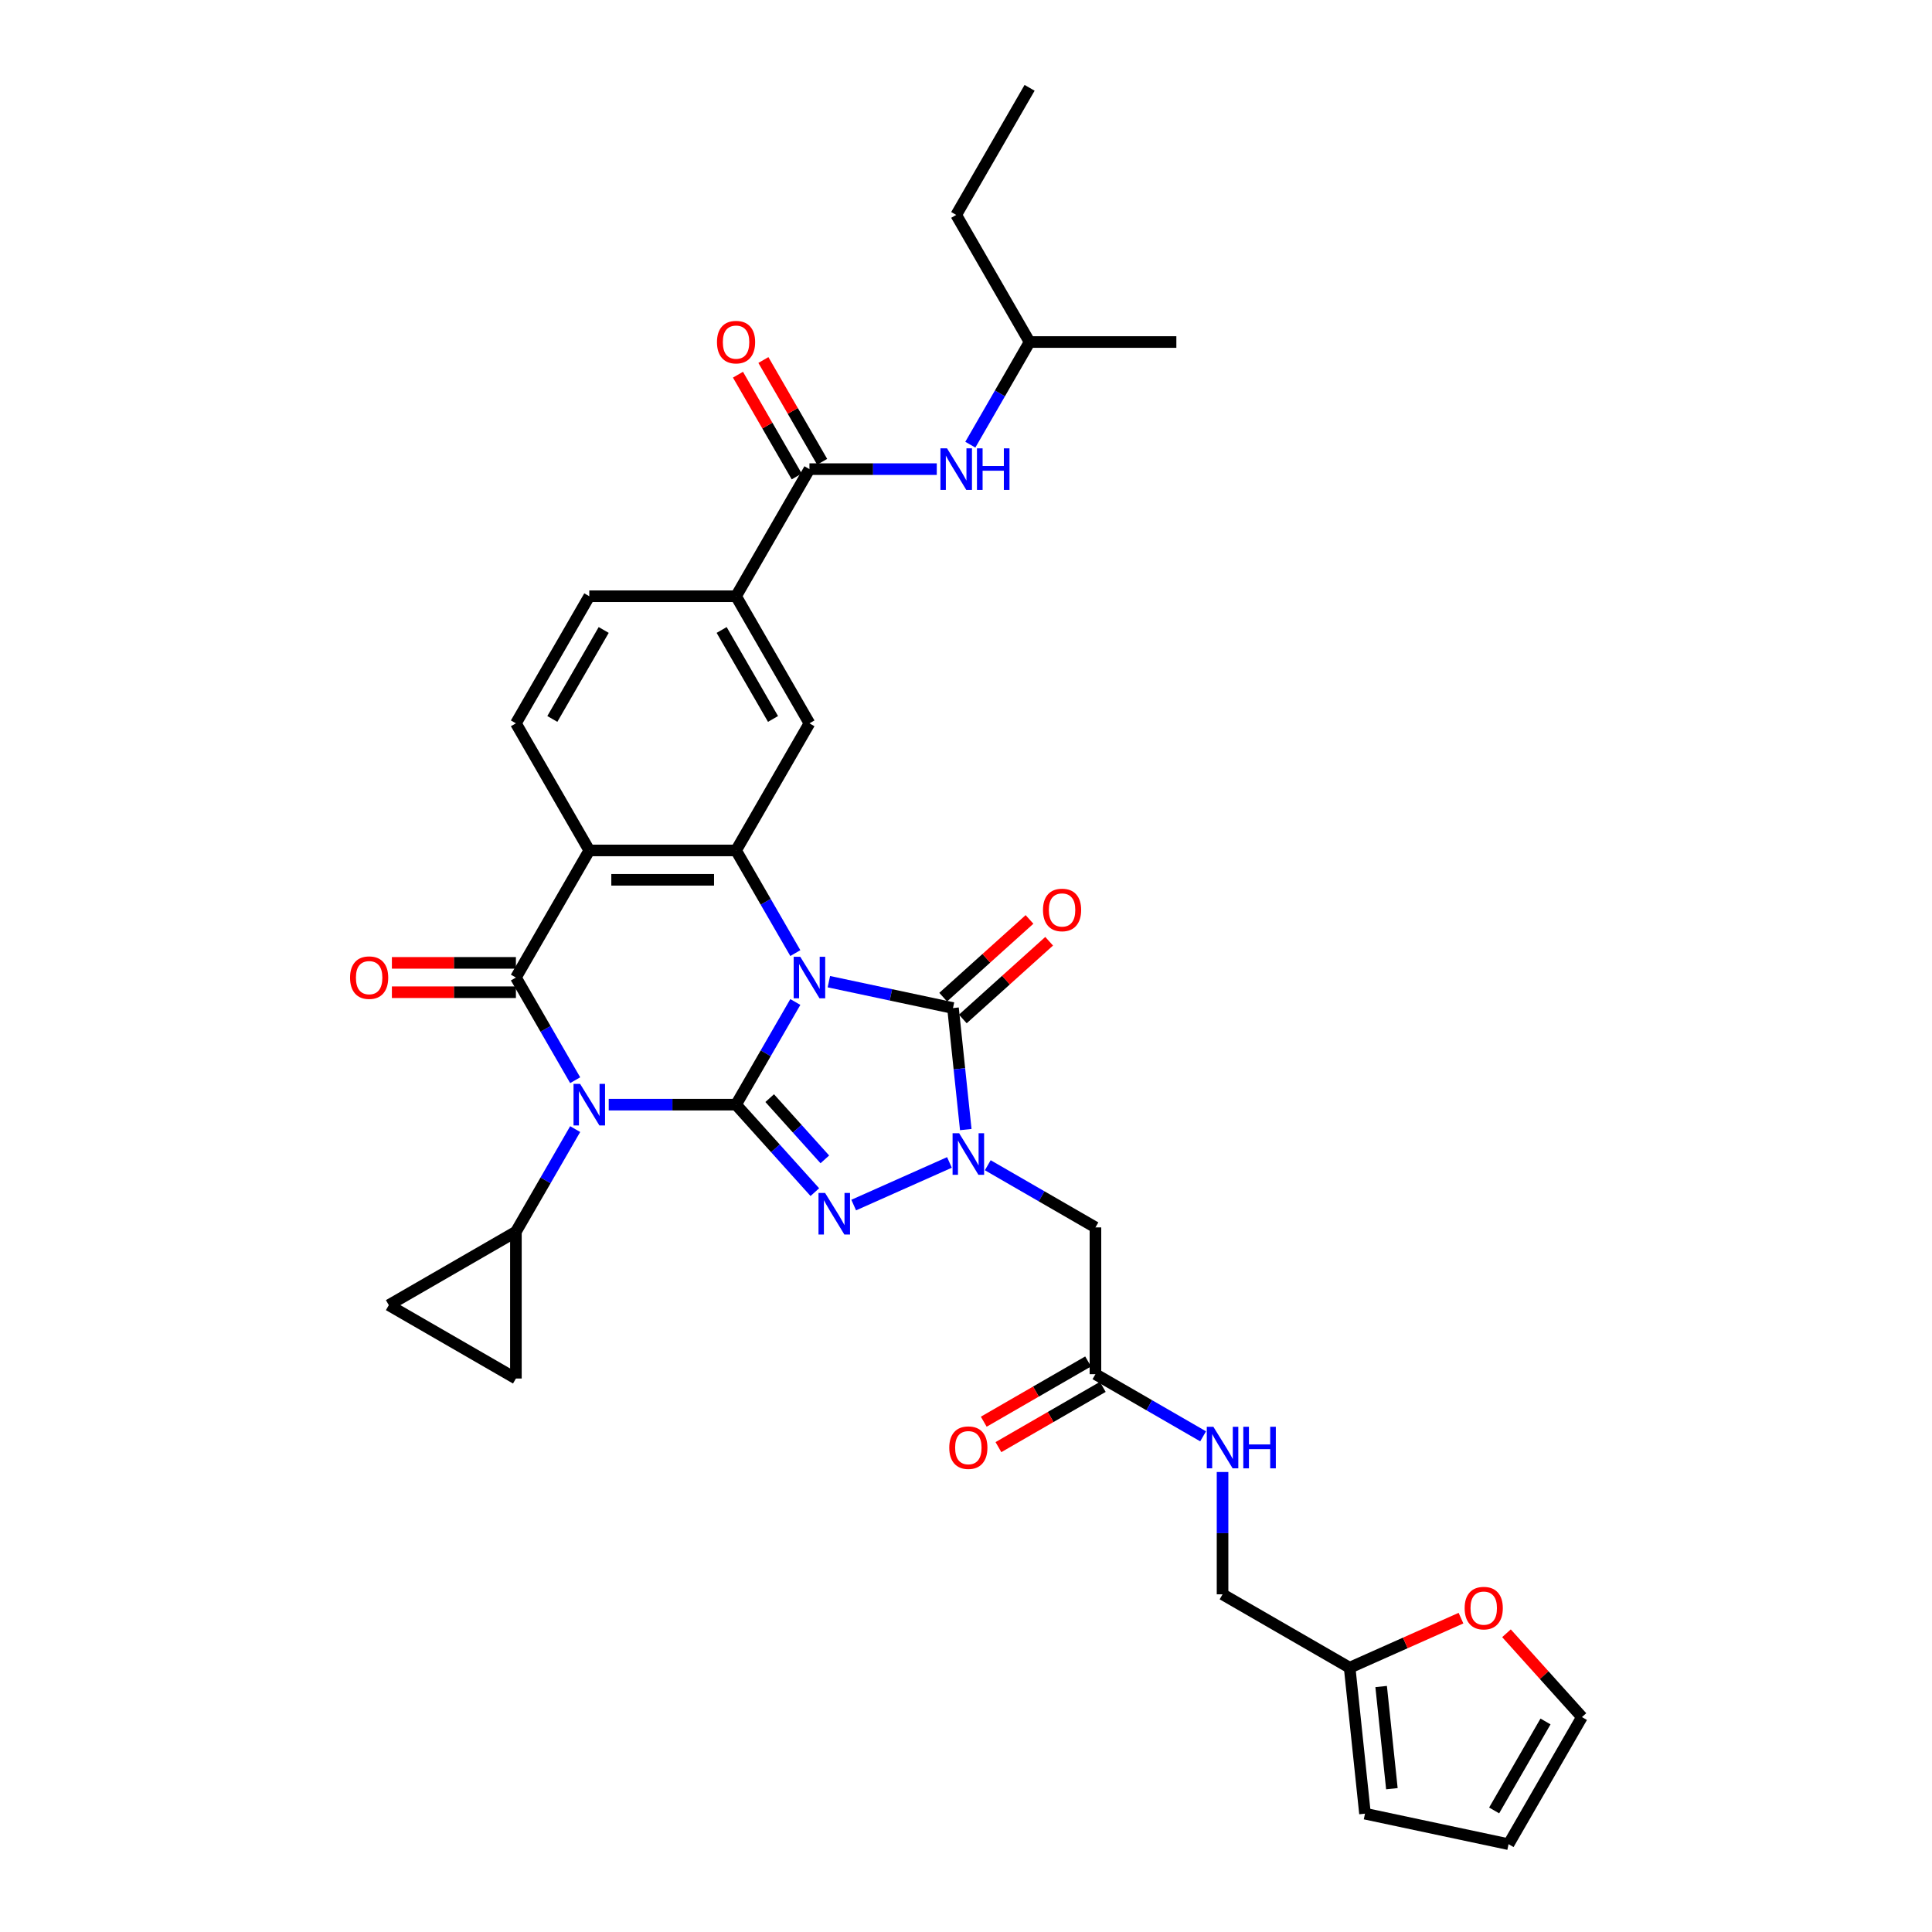 <?xml version='1.0' encoding='iso-8859-1'?>
<svg version='1.1' baseProfile='full'
              xmlns='http://www.w3.org/2000/svg'
                      xmlns:rdkit='http://www.rdkit.org/xml'
                      xmlns:xlink='http://www.w3.org/1999/xlink'
                  xml:space='preserve'
width='1000px' height='1000px' viewBox='0 0 1000 1000'>
<!-- END OF HEADER -->
<rect style='opacity:1.0;fill:#FFFFFF;stroke:none' width='1000' height='1000' x='0' y='0'> </rect>
<path class='bond-0' d='M 411.659,518.631 L 396.321,545.197' style='fill:none;fill-rule:evenodd;stroke:#0000FF;stroke-width:6px;stroke-linecap:butt;stroke-linejoin:miter;stroke-opacity:1' />
<path class='bond-0' d='M 396.321,545.197 L 380.983,571.764' style='fill:none;fill-rule:evenodd;stroke:#000000;stroke-width:6px;stroke-linecap:butt;stroke-linejoin:miter;stroke-opacity:1' />
<path class='bond-4' d='M 429.024,508.113 L 461.148,514.941' style='fill:none;fill-rule:evenodd;stroke:#0000FF;stroke-width:6px;stroke-linecap:butt;stroke-linejoin:miter;stroke-opacity:1' />
<path class='bond-4' d='M 461.148,514.941 L 493.272,521.769' style='fill:none;fill-rule:evenodd;stroke:#000000;stroke-width:6px;stroke-linecap:butt;stroke-linejoin:miter;stroke-opacity:1' />
<path class='bond-6' d='M 411.659,493.319 L 396.321,466.753' style='fill:none;fill-rule:evenodd;stroke:#0000FF;stroke-width:6px;stroke-linecap:butt;stroke-linejoin:miter;stroke-opacity:1' />
<path class='bond-6' d='M 396.321,466.753 L 380.983,440.186' style='fill:none;fill-rule:evenodd;stroke:#000000;stroke-width:6px;stroke-linecap:butt;stroke-linejoin:miter;stroke-opacity:1' />
<path class='bond-1' d='M 380.983,571.764 L 348.029,571.764' style='fill:none;fill-rule:evenodd;stroke:#000000;stroke-width:6px;stroke-linecap:butt;stroke-linejoin:miter;stroke-opacity:1' />
<path class='bond-1' d='M 348.029,571.764 L 315.074,571.764' style='fill:none;fill-rule:evenodd;stroke:#0000FF;stroke-width:6px;stroke-linecap:butt;stroke-linejoin:miter;stroke-opacity:1' />
<path class='bond-3' d='M 380.983,571.764 L 401.369,594.406' style='fill:none;fill-rule:evenodd;stroke:#000000;stroke-width:6px;stroke-linecap:butt;stroke-linejoin:miter;stroke-opacity:1' />
<path class='bond-3' d='M 401.369,594.406 L 421.756,617.047' style='fill:none;fill-rule:evenodd;stroke:#0000FF;stroke-width:6px;stroke-linecap:butt;stroke-linejoin:miter;stroke-opacity:1' />
<path class='bond-3' d='M 398.389,568.39 L 412.66,584.239' style='fill:none;fill-rule:evenodd;stroke:#000000;stroke-width:6px;stroke-linecap:butt;stroke-linejoin:miter;stroke-opacity:1' />
<path class='bond-3' d='M 412.66,584.239 L 426.931,600.088' style='fill:none;fill-rule:evenodd;stroke:#0000FF;stroke-width:6px;stroke-linecap:butt;stroke-linejoin:miter;stroke-opacity:1' />
<path class='bond-8' d='M 297.71,584.42 L 282.371,610.986' style='fill:none;fill-rule:evenodd;stroke:#0000FF;stroke-width:6px;stroke-linecap:butt;stroke-linejoin:miter;stroke-opacity:1' />
<path class='bond-8' d='M 282.371,610.986 L 267.033,637.552' style='fill:none;fill-rule:evenodd;stroke:#000000;stroke-width:6px;stroke-linecap:butt;stroke-linejoin:miter;stroke-opacity:1' />
<path class='bond-35' d='M 297.71,559.108 L 282.371,532.541' style='fill:none;fill-rule:evenodd;stroke:#0000FF;stroke-width:6px;stroke-linecap:butt;stroke-linejoin:miter;stroke-opacity:1' />
<path class='bond-35' d='M 282.371,532.541 L 267.033,505.975' style='fill:none;fill-rule:evenodd;stroke:#000000;stroke-width:6px;stroke-linecap:butt;stroke-linejoin:miter;stroke-opacity:1' />
<path class='bond-2' d='M 267.033,505.975 L 305.016,440.186' style='fill:none;fill-rule:evenodd;stroke:#000000;stroke-width:6px;stroke-linecap:butt;stroke-linejoin:miter;stroke-opacity:1' />
<path class='bond-18' d='M 267.033,498.379 L 234.938,498.379' style='fill:none;fill-rule:evenodd;stroke:#000000;stroke-width:6px;stroke-linecap:butt;stroke-linejoin:miter;stroke-opacity:1' />
<path class='bond-18' d='M 234.938,498.379 L 202.842,498.379' style='fill:none;fill-rule:evenodd;stroke:#FF0000;stroke-width:6px;stroke-linecap:butt;stroke-linejoin:miter;stroke-opacity:1' />
<path class='bond-18' d='M 267.033,513.572 L 234.938,513.572' style='fill:none;fill-rule:evenodd;stroke:#000000;stroke-width:6px;stroke-linecap:butt;stroke-linejoin:miter;stroke-opacity:1' />
<path class='bond-18' d='M 234.938,513.572 L 202.842,513.572' style='fill:none;fill-rule:evenodd;stroke:#FF0000;stroke-width:6px;stroke-linecap:butt;stroke-linejoin:miter;stroke-opacity:1' />
<path class='bond-34' d='M 441.872,623.74 L 491.43,601.675' style='fill:none;fill-rule:evenodd;stroke:#0000FF;stroke-width:6px;stroke-linecap:butt;stroke-linejoin:miter;stroke-opacity:1' />
<path class='bond-5' d='M 493.272,521.769 L 496.577,553.216' style='fill:none;fill-rule:evenodd;stroke:#000000;stroke-width:6px;stroke-linecap:butt;stroke-linejoin:miter;stroke-opacity:1' />
<path class='bond-5' d='M 496.577,553.216 L 499.882,584.663' style='fill:none;fill-rule:evenodd;stroke:#0000FF;stroke-width:6px;stroke-linecap:butt;stroke-linejoin:miter;stroke-opacity:1' />
<path class='bond-19' d='M 498.355,527.415 L 520.695,507.3' style='fill:none;fill-rule:evenodd;stroke:#000000;stroke-width:6px;stroke-linecap:butt;stroke-linejoin:miter;stroke-opacity:1' />
<path class='bond-19' d='M 520.695,507.3 L 543.034,487.186' style='fill:none;fill-rule:evenodd;stroke:#FF0000;stroke-width:6px;stroke-linecap:butt;stroke-linejoin:miter;stroke-opacity:1' />
<path class='bond-19' d='M 488.189,516.124 L 510.528,496.009' style='fill:none;fill-rule:evenodd;stroke:#000000;stroke-width:6px;stroke-linecap:butt;stroke-linejoin:miter;stroke-opacity:1' />
<path class='bond-19' d='M 510.528,496.009 L 532.868,475.895' style='fill:none;fill-rule:evenodd;stroke:#FF0000;stroke-width:6px;stroke-linecap:butt;stroke-linejoin:miter;stroke-opacity:1' />
<path class='bond-9' d='M 511.27,603.126 L 539.136,619.214' style='fill:none;fill-rule:evenodd;stroke:#0000FF;stroke-width:6px;stroke-linecap:butt;stroke-linejoin:miter;stroke-opacity:1' />
<path class='bond-9' d='M 539.136,619.214 L 567.001,635.303' style='fill:none;fill-rule:evenodd;stroke:#000000;stroke-width:6px;stroke-linecap:butt;stroke-linejoin:miter;stroke-opacity:1' />
<path class='bond-7' d='M 380.983,440.186 L 305.016,440.186' style='fill:none;fill-rule:evenodd;stroke:#000000;stroke-width:6px;stroke-linecap:butt;stroke-linejoin:miter;stroke-opacity:1' />
<path class='bond-7' d='M 369.588,455.38 L 316.411,455.38' style='fill:none;fill-rule:evenodd;stroke:#000000;stroke-width:6px;stroke-linecap:butt;stroke-linejoin:miter;stroke-opacity:1' />
<path class='bond-11' d='M 380.983,440.186 L 418.966,374.398' style='fill:none;fill-rule:evenodd;stroke:#000000;stroke-width:6px;stroke-linecap:butt;stroke-linejoin:miter;stroke-opacity:1' />
<path class='bond-13' d='M 305.016,440.186 L 267.033,374.398' style='fill:none;fill-rule:evenodd;stroke:#000000;stroke-width:6px;stroke-linecap:butt;stroke-linejoin:miter;stroke-opacity:1' />
<path class='bond-14' d='M 267.033,637.552 L 267.033,713.519' style='fill:none;fill-rule:evenodd;stroke:#000000;stroke-width:6px;stroke-linecap:butt;stroke-linejoin:miter;stroke-opacity:1' />
<path class='bond-15' d='M 267.033,637.552 L 201.245,675.536' style='fill:none;fill-rule:evenodd;stroke:#000000;stroke-width:6px;stroke-linecap:butt;stroke-linejoin:miter;stroke-opacity:1' />
<path class='bond-16' d='M 567.001,635.303 L 567.001,711.269' style='fill:none;fill-rule:evenodd;stroke:#000000;stroke-width:6px;stroke-linecap:butt;stroke-linejoin:miter;stroke-opacity:1' />
<path class='bond-10' d='M 418.966,242.821 L 380.983,308.609' style='fill:none;fill-rule:evenodd;stroke:#000000;stroke-width:6px;stroke-linecap:butt;stroke-linejoin:miter;stroke-opacity:1' />
<path class='bond-17' d='M 418.966,242.821 L 451.92,242.821' style='fill:none;fill-rule:evenodd;stroke:#000000;stroke-width:6px;stroke-linecap:butt;stroke-linejoin:miter;stroke-opacity:1' />
<path class='bond-17' d='M 451.92,242.821 L 484.874,242.821' style='fill:none;fill-rule:evenodd;stroke:#0000FF;stroke-width:6px;stroke-linecap:butt;stroke-linejoin:miter;stroke-opacity:1' />
<path class='bond-24' d='M 425.545,239.022 L 410.338,212.684' style='fill:none;fill-rule:evenodd;stroke:#000000;stroke-width:6px;stroke-linecap:butt;stroke-linejoin:miter;stroke-opacity:1' />
<path class='bond-24' d='M 410.338,212.684 L 395.132,186.345' style='fill:none;fill-rule:evenodd;stroke:#FF0000;stroke-width:6px;stroke-linecap:butt;stroke-linejoin:miter;stroke-opacity:1' />
<path class='bond-24' d='M 412.387,246.619 L 397.18,220.28' style='fill:none;fill-rule:evenodd;stroke:#000000;stroke-width:6px;stroke-linecap:butt;stroke-linejoin:miter;stroke-opacity:1' />
<path class='bond-24' d='M 397.18,220.28 L 381.974,193.942' style='fill:none;fill-rule:evenodd;stroke:#FF0000;stroke-width:6px;stroke-linecap:butt;stroke-linejoin:miter;stroke-opacity:1' />
<path class='bond-12' d='M 418.966,374.398 L 380.983,308.609' style='fill:none;fill-rule:evenodd;stroke:#000000;stroke-width:6px;stroke-linecap:butt;stroke-linejoin:miter;stroke-opacity:1' />
<path class='bond-12' d='M 400.111,372.126 L 373.522,326.074' style='fill:none;fill-rule:evenodd;stroke:#000000;stroke-width:6px;stroke-linecap:butt;stroke-linejoin:miter;stroke-opacity:1' />
<path class='bond-23' d='M 380.983,308.609 L 305.016,308.609' style='fill:none;fill-rule:evenodd;stroke:#000000;stroke-width:6px;stroke-linecap:butt;stroke-linejoin:miter;stroke-opacity:1' />
<path class='bond-36' d='M 267.033,374.398 L 305.016,308.609' style='fill:none;fill-rule:evenodd;stroke:#000000;stroke-width:6px;stroke-linecap:butt;stroke-linejoin:miter;stroke-opacity:1' />
<path class='bond-36' d='M 285.889,372.126 L 312.477,326.074' style='fill:none;fill-rule:evenodd;stroke:#000000;stroke-width:6px;stroke-linecap:butt;stroke-linejoin:miter;stroke-opacity:1' />
<path class='bond-37' d='M 267.033,713.519 L 201.245,675.536' style='fill:none;fill-rule:evenodd;stroke:#000000;stroke-width:6px;stroke-linecap:butt;stroke-linejoin:miter;stroke-opacity:1' />
<path class='bond-22' d='M 567.001,711.269 L 594.867,727.357' style='fill:none;fill-rule:evenodd;stroke:#000000;stroke-width:6px;stroke-linecap:butt;stroke-linejoin:miter;stroke-opacity:1' />
<path class='bond-22' d='M 594.867,727.357 L 622.732,743.445' style='fill:none;fill-rule:evenodd;stroke:#0000FF;stroke-width:6px;stroke-linecap:butt;stroke-linejoin:miter;stroke-opacity:1' />
<path class='bond-27' d='M 563.203,704.69 L 536.196,720.282' style='fill:none;fill-rule:evenodd;stroke:#000000;stroke-width:6px;stroke-linecap:butt;stroke-linejoin:miter;stroke-opacity:1' />
<path class='bond-27' d='M 536.196,720.282 L 509.189,735.875' style='fill:none;fill-rule:evenodd;stroke:#FF0000;stroke-width:6px;stroke-linecap:butt;stroke-linejoin:miter;stroke-opacity:1' />
<path class='bond-27' d='M 570.8,717.848 L 543.793,733.44' style='fill:none;fill-rule:evenodd;stroke:#000000;stroke-width:6px;stroke-linecap:butt;stroke-linejoin:miter;stroke-opacity:1' />
<path class='bond-27' d='M 543.793,733.44 L 516.786,749.033' style='fill:none;fill-rule:evenodd;stroke:#FF0000;stroke-width:6px;stroke-linecap:butt;stroke-linejoin:miter;stroke-opacity:1' />
<path class='bond-30' d='M 502.239,230.165 L 517.577,203.598' style='fill:none;fill-rule:evenodd;stroke:#0000FF;stroke-width:6px;stroke-linecap:butt;stroke-linejoin:miter;stroke-opacity:1' />
<path class='bond-30' d='M 517.577,203.598 L 532.915,177.032' style='fill:none;fill-rule:evenodd;stroke:#000000;stroke-width:6px;stroke-linecap:butt;stroke-linejoin:miter;stroke-opacity:1' />
<path class='bond-20' d='M 698.579,863.201 L 632.79,825.218' style='fill:none;fill-rule:evenodd;stroke:#000000;stroke-width:6px;stroke-linecap:butt;stroke-linejoin:miter;stroke-opacity:1' />
<path class='bond-21' d='M 698.579,863.201 L 727.39,850.373' style='fill:none;fill-rule:evenodd;stroke:#000000;stroke-width:6px;stroke-linecap:butt;stroke-linejoin:miter;stroke-opacity:1' />
<path class='bond-21' d='M 727.39,850.373 L 756.202,837.545' style='fill:none;fill-rule:evenodd;stroke:#FF0000;stroke-width:6px;stroke-linecap:butt;stroke-linejoin:miter;stroke-opacity:1' />
<path class='bond-25' d='M 698.579,863.201 L 706.519,938.751' style='fill:none;fill-rule:evenodd;stroke:#000000;stroke-width:6px;stroke-linecap:butt;stroke-linejoin:miter;stroke-opacity:1' />
<path class='bond-25' d='M 714.88,872.946 L 720.438,925.831' style='fill:none;fill-rule:evenodd;stroke:#000000;stroke-width:6px;stroke-linecap:butt;stroke-linejoin:miter;stroke-opacity:1' />
<path class='bond-26' d='M 779.752,845.38 L 799.28,867.068' style='fill:none;fill-rule:evenodd;stroke:#FF0000;stroke-width:6px;stroke-linecap:butt;stroke-linejoin:miter;stroke-opacity:1' />
<path class='bond-26' d='M 799.28,867.068 L 818.808,888.757' style='fill:none;fill-rule:evenodd;stroke:#000000;stroke-width:6px;stroke-linecap:butt;stroke-linejoin:miter;stroke-opacity:1' />
<path class='bond-29' d='M 632.79,761.908 L 632.79,793.563' style='fill:none;fill-rule:evenodd;stroke:#0000FF;stroke-width:6px;stroke-linecap:butt;stroke-linejoin:miter;stroke-opacity:1' />
<path class='bond-29' d='M 632.79,793.563 L 632.79,825.218' style='fill:none;fill-rule:evenodd;stroke:#000000;stroke-width:6px;stroke-linecap:butt;stroke-linejoin:miter;stroke-opacity:1' />
<path class='bond-28' d='M 706.519,938.751 L 780.825,954.545' style='fill:none;fill-rule:evenodd;stroke:#000000;stroke-width:6px;stroke-linecap:butt;stroke-linejoin:miter;stroke-opacity:1' />
<path class='bond-38' d='M 818.808,888.757 L 780.825,954.545' style='fill:none;fill-rule:evenodd;stroke:#000000;stroke-width:6px;stroke-linecap:butt;stroke-linejoin:miter;stroke-opacity:1' />
<path class='bond-38' d='M 799.953,891.028 L 773.365,937.081' style='fill:none;fill-rule:evenodd;stroke:#000000;stroke-width:6px;stroke-linecap:butt;stroke-linejoin:miter;stroke-opacity:1' />
<path class='bond-31' d='M 532.915,177.032 L 494.932,111.243' style='fill:none;fill-rule:evenodd;stroke:#000000;stroke-width:6px;stroke-linecap:butt;stroke-linejoin:miter;stroke-opacity:1' />
<path class='bond-32' d='M 532.915,177.032 L 608.881,177.032' style='fill:none;fill-rule:evenodd;stroke:#000000;stroke-width:6px;stroke-linecap:butt;stroke-linejoin:miter;stroke-opacity:1' />
<path class='bond-33' d='M 494.932,111.243 L 532.915,45.455' style='fill:none;fill-rule:evenodd;stroke:#000000;stroke-width:6px;stroke-linecap:butt;stroke-linejoin:miter;stroke-opacity:1' />
<path  class='atom-0' d='M 414.21 495.218
L 421.26 506.613
Q 421.959 507.738, 423.083 509.773
Q 424.207 511.809, 424.268 511.931
L 424.268 495.218
L 427.125 495.218
L 427.125 516.732
L 424.177 516.732
L 416.611 504.274
Q 415.73 502.815, 414.788 501.144
Q 413.876 499.472, 413.603 498.956
L 413.603 516.732
L 410.807 516.732
L 410.807 495.218
L 414.21 495.218
' fill='#0000FF'/>
<path  class='atom-2' d='M 300.261 561.007
L 307.311 572.402
Q 308.01 573.526, 309.134 575.562
Q 310.258 577.598, 310.319 577.72
L 310.319 561.007
L 313.175 561.007
L 313.175 582.521
L 310.228 582.521
L 302.662 570.062
Q 301.78 568.604, 300.838 566.932
Q 299.927 565.261, 299.653 564.745
L 299.653 582.521
L 296.858 582.521
L 296.858 561.007
L 300.261 561.007
' fill='#0000FF'/>
<path  class='atom-4' d='M 427.059 617.461
L 434.108 628.856
Q 434.807 629.98, 435.931 632.016
Q 437.056 634.052, 437.116 634.173
L 437.116 617.461
L 439.973 617.461
L 439.973 638.975
L 437.025 638.975
L 429.459 626.516
Q 428.578 625.057, 427.636 623.386
Q 426.724 621.715, 426.451 621.198
L 426.451 638.975
L 423.655 638.975
L 423.655 617.461
L 427.059 617.461
' fill='#0000FF'/>
<path  class='atom-6' d='M 496.457 586.563
L 503.507 597.958
Q 504.206 599.082, 505.33 601.118
Q 506.454 603.154, 506.515 603.275
L 506.515 586.563
L 509.371 586.563
L 509.371 608.076
L 506.424 608.076
L 498.858 595.618
Q 497.976 594.159, 497.034 592.488
Q 496.123 590.817, 495.849 590.3
L 495.849 608.076
L 493.054 608.076
L 493.054 586.563
L 496.457 586.563
' fill='#0000FF'/>
<path  class='atom-18' d='M 490.176 232.064
L 497.226 243.459
Q 497.925 244.583, 499.049 246.619
Q 500.174 248.655, 500.234 248.776
L 500.234 232.064
L 503.091 232.064
L 503.091 253.577
L 500.143 253.577
L 492.577 241.119
Q 491.696 239.66, 490.754 237.989
Q 489.842 236.318, 489.569 235.801
L 489.569 253.577
L 486.773 253.577
L 486.773 232.064
L 490.176 232.064
' fill='#0000FF'/>
<path  class='atom-18' d='M 505.674 232.064
L 508.591 232.064
L 508.591 241.21
L 519.591 241.21
L 519.591 232.064
L 522.508 232.064
L 522.508 253.577
L 519.591 253.577
L 519.591 243.641
L 508.591 243.641
L 508.591 253.577
L 505.674 253.577
L 505.674 232.064
' fill='#0000FF'/>
<path  class='atom-19' d='M 181.192 506.036
Q 181.192 500.87, 183.744 497.984
Q 186.297 495.097, 191.067 495.097
Q 195.838 495.097, 198.39 497.984
Q 200.943 500.87, 200.943 506.036
Q 200.943 511.262, 198.36 514.24
Q 195.777 517.188, 191.067 517.188
Q 186.327 517.188, 183.744 514.24
Q 181.192 511.293, 181.192 506.036
M 191.067 514.757
Q 194.349 514.757, 196.111 512.569
Q 197.904 510.351, 197.904 506.036
Q 197.904 501.812, 196.111 499.685
Q 194.349 497.528, 191.067 497.528
Q 187.785 497.528, 185.993 499.655
Q 184.23 501.782, 184.23 506.036
Q 184.23 510.381, 185.993 512.569
Q 187.785 514.757, 191.067 514.757
' fill='#FF0000'/>
<path  class='atom-20' d='M 539.85 470.999
Q 539.85 465.833, 542.403 462.946
Q 544.955 460.06, 549.726 460.06
Q 554.496 460.06, 557.049 462.946
Q 559.601 465.833, 559.601 470.999
Q 559.601 476.225, 557.019 479.203
Q 554.436 482.151, 549.726 482.151
Q 544.986 482.151, 542.403 479.203
Q 539.85 476.256, 539.85 470.999
M 549.726 479.72
Q 553.008 479.72, 554.77 477.532
Q 556.563 475.314, 556.563 470.999
Q 556.563 466.775, 554.77 464.648
Q 553.008 462.491, 549.726 462.491
Q 546.444 462.491, 544.651 464.618
Q 542.889 466.745, 542.889 470.999
Q 542.889 475.344, 544.651 477.532
Q 546.444 479.72, 549.726 479.72
' fill='#FF0000'/>
<path  class='atom-22' d='M 758.102 832.364
Q 758.102 827.198, 760.654 824.311
Q 763.206 821.425, 767.977 821.425
Q 772.748 821.425, 775.3 824.311
Q 777.853 827.198, 777.853 832.364
Q 777.853 837.59, 775.27 840.568
Q 772.687 843.516, 767.977 843.516
Q 763.237 843.516, 760.654 840.568
Q 758.102 837.621, 758.102 832.364
M 767.977 841.085
Q 771.259 841.085, 773.021 838.897
Q 774.814 836.679, 774.814 832.364
Q 774.814 828.14, 773.021 826.013
Q 771.259 823.855, 767.977 823.855
Q 764.695 823.855, 762.903 825.983
Q 761.14 828.11, 761.14 832.364
Q 761.14 836.709, 762.903 838.897
Q 764.695 841.085, 767.977 841.085
' fill='#FF0000'/>
<path  class='atom-23' d='M 628.034 738.495
L 635.084 749.89
Q 635.783 751.014, 636.907 753.05
Q 638.032 755.086, 638.092 755.208
L 638.092 738.495
L 640.949 738.495
L 640.949 760.009
L 638.001 760.009
L 630.435 747.55
Q 629.554 746.092, 628.612 744.42
Q 627.7 742.749, 627.427 742.233
L 627.427 760.009
L 624.631 760.009
L 624.631 738.495
L 628.034 738.495
' fill='#0000FF'/>
<path  class='atom-23' d='M 643.531 738.495
L 646.449 738.495
L 646.449 747.641
L 657.449 747.641
L 657.449 738.495
L 660.366 738.495
L 660.366 760.009
L 657.449 760.009
L 657.449 750.072
L 646.449 750.072
L 646.449 760.009
L 643.531 760.009
L 643.531 738.495
' fill='#0000FF'/>
<path  class='atom-25' d='M 371.107 177.093
Q 371.107 171.927, 373.66 169.04
Q 376.212 166.154, 380.983 166.154
Q 385.753 166.154, 388.306 169.04
Q 390.858 171.927, 390.858 177.093
Q 390.858 182.319, 388.275 185.297
Q 385.693 188.244, 380.983 188.244
Q 376.242 188.244, 373.66 185.297
Q 371.107 182.349, 371.107 177.093
M 380.983 185.814
Q 384.264 185.814, 386.027 183.626
Q 387.82 181.408, 387.82 177.093
Q 387.82 172.869, 386.027 170.742
Q 384.264 168.584, 380.983 168.584
Q 377.701 168.584, 375.908 170.711
Q 374.146 172.839, 374.146 177.093
Q 374.146 181.438, 375.908 183.626
Q 377.701 185.814, 380.983 185.814
' fill='#FF0000'/>
<path  class='atom-28' d='M 491.337 749.313
Q 491.337 744.147, 493.889 741.26
Q 496.442 738.373, 501.213 738.373
Q 505.983 738.373, 508.536 741.26
Q 511.088 744.147, 511.088 749.313
Q 511.088 754.539, 508.505 757.517
Q 505.922 760.464, 501.213 760.464
Q 496.472 760.464, 493.889 757.517
Q 491.337 754.569, 491.337 749.313
M 501.213 758.034
Q 504.494 758.034, 506.257 755.846
Q 508.05 753.628, 508.05 749.313
Q 508.05 745.089, 506.257 742.962
Q 504.494 740.804, 501.213 740.804
Q 497.931 740.804, 496.138 742.931
Q 494.376 745.059, 494.376 749.313
Q 494.376 753.658, 496.138 755.846
Q 497.931 758.034, 501.213 758.034
' fill='#FF0000'/>
</svg>
